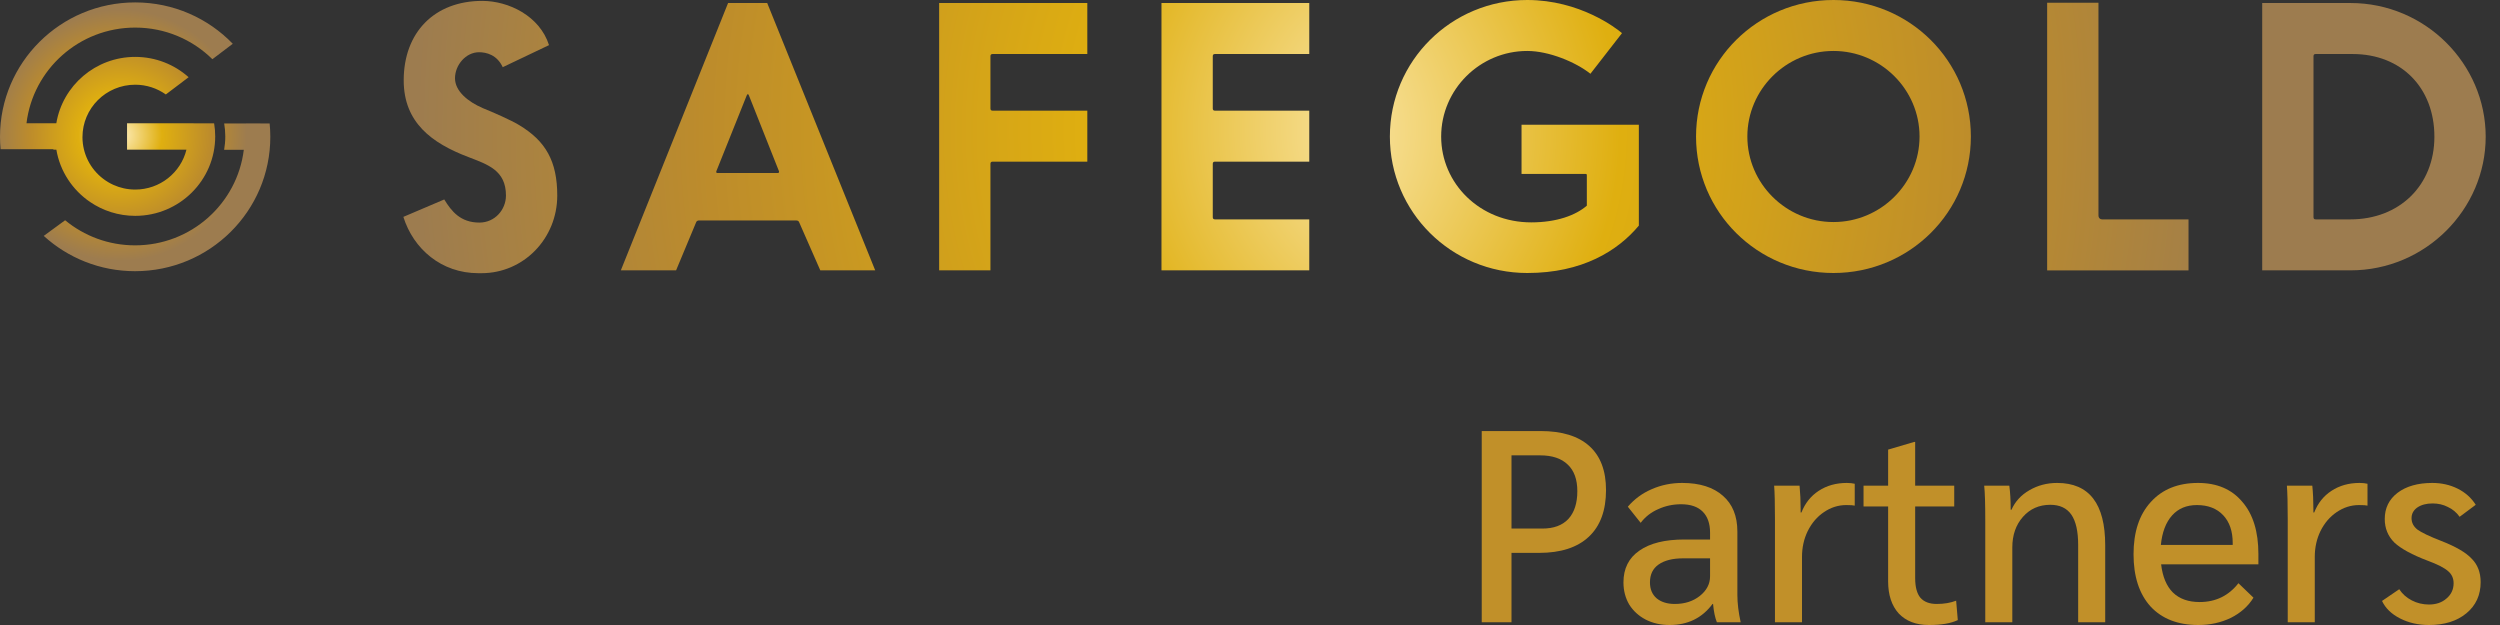 <svg width="120" height="30" viewBox="0 0 120 30" fill="none" xmlns="http://www.w3.org/2000/svg">
<rect x="0" y="0" width="120" height="30" fill="#333333" stroke="none"/>
<path d="M19.378 3.857C19.378 5.878 20.721 6.869 22.478 7.537C23.407 7.897 24.286 8.17 24.286 9.385C24.286 10.068 23.752 10.684 23.012 10.684C22.099 10.684 21.669 10.138 21.324 9.574L19.361 10.41C19.843 11.95 21.186 13.113 22.96 13.113H23.115C25.13 13.113 26.748 11.455 26.748 9.385C26.748 7.742 26.198 6.767 24.906 5.996C24.545 5.775 23.648 5.38 23.184 5.194C22.46 4.885 21.84 4.373 21.84 3.757C21.84 3.123 22.358 2.507 22.995 2.507C23.339 2.507 23.855 2.627 24.131 3.225L26.353 2.166C25.905 0.761 24.407 0.043 23.149 0.043C20.859 0.043 19.378 1.549 19.378 3.857Z" fill="url(#paint0_radial)"/>
<path d="M34.948 0.145L29.8 12.977H32.452L33.416 10.666C33.434 10.615 33.485 10.582 33.554 10.582H38.221C38.29 10.582 38.341 10.615 38.358 10.666L39.374 12.977H42.01L36.826 0.145H34.948ZM34.38 8.255C34.38 8.221 34.38 8.204 34.398 8.185L35.844 4.577L35.896 4.509L35.93 4.543C35.93 4.559 35.93 4.559 35.947 4.577L37.377 8.185C37.394 8.204 37.394 8.221 37.394 8.237C37.394 8.289 37.377 8.305 37.325 8.305H34.45C34.398 8.305 34.38 8.289 34.38 8.255Z" fill="url(#paint1_radial)"/>
<path d="M45.079 0.145V12.977H47.541V7.862C47.541 7.793 47.576 7.759 47.645 7.759H52.191V5.312H47.645C47.576 5.312 47.541 5.278 47.541 5.209V2.694C47.541 2.627 47.576 2.593 47.645 2.593H52.191V0.145H45.079Z" fill="url(#paint2_radial)"/>
<path d="M55.751 0.145V12.977H62.845V10.53H58.317C58.248 10.53 58.213 10.496 58.213 10.425V7.862C58.213 7.793 58.248 7.759 58.317 7.759H62.845V5.312H58.317C58.248 5.312 58.213 5.278 58.213 5.209V2.694C58.213 2.627 58.248 2.593 58.317 2.593H62.845V0.145H55.751Z" fill="url(#paint3_radial)"/>
<path d="M66.714 6.553C66.714 10.179 69.659 13.104 73.309 13.104C75.945 13.104 77.649 12.045 78.665 10.829V5.987H73.034V8.349H76.099C76.151 8.349 76.168 8.367 76.168 8.4V9.872C75.634 10.334 74.722 10.674 73.499 10.674C71.036 10.674 69.176 8.811 69.176 6.553C69.176 4.293 71.036 2.446 73.309 2.446C74.343 2.446 75.634 2.978 76.34 3.541L77.856 1.591C77.581 1.351 75.824 0 73.309 0C69.659 0 66.714 2.925 66.714 6.553Z" fill="url(#paint4_radial)"/>
<path d="M81.41 6.553C81.41 10.179 84.355 13.104 88.005 13.104C91.656 13.104 94.602 10.179 94.602 6.553C94.602 2.925 91.656 0 88.005 0C84.355 0 81.41 2.925 81.41 6.553ZM83.873 6.553C83.873 4.293 85.733 2.446 88.005 2.446C90.279 2.446 92.138 4.293 92.138 6.553C92.138 8.811 90.279 10.658 88.005 10.658C85.733 10.658 83.873 8.811 83.873 6.553Z" fill="url(#paint5_radial)"/>
<path d="M98.263 0.13V12.979H105.049V10.532H100.933C100.795 10.532 100.726 10.463 100.726 10.328V0.13H98.263Z" fill="url(#paint6_radial)"/>
<path d="M108.586 0.145V12.977H112.822C116.421 12.977 119.313 10.051 119.313 6.562C119.313 3.071 116.421 0.145 112.822 0.145H108.586ZM111.048 10.425V2.694C111.048 2.627 111.082 2.593 111.152 2.593H112.925C115.267 2.593 116.851 4.216 116.851 6.562C116.851 8.905 115.164 10.53 112.822 10.53H111.152C111.082 10.53 111.048 10.496 111.048 10.425Z" fill="url(#paint7_radial)"/>
<path d="M10.761 5.926C10.795 6.129 10.814 6.338 10.814 6.551C10.814 6.769 10.794 6.982 10.759 7.189H11.703C11.387 9.774 9.171 11.777 6.484 11.777C5.207 11.777 4.037 11.324 3.126 10.572L2.099 11.323C3.255 12.375 4.794 13.017 6.484 13.017C10.069 13.017 12.975 10.131 12.975 6.569C12.975 6.352 12.964 6.137 12.943 5.926H12.497V5.924L10.761 5.926Z" fill="url(#paint8_radial)"/>
<path d="M0 6.564C0 6.766 0.01 6.965 0.028 7.162H2.566C2.564 7.17 2.561 7.177 2.558 7.184H2.705C2.881 8.225 3.483 9.122 4.324 9.695C4.941 10.114 5.686 10.361 6.49 10.361C8.611 10.361 10.33 8.653 10.33 6.546C10.33 6.333 10.312 6.124 10.278 5.92H9.301V5.918H6.098V7.162V7.184H8.95C8.679 8.283 7.681 9.099 6.49 9.099C6.118 9.099 5.764 9.019 5.445 8.875C4.74 8.557 4.208 7.927 4.026 7.162C3.982 6.976 3.958 6.782 3.958 6.583C3.958 5.193 5.091 4.066 6.49 4.066C7.038 4.066 7.545 4.24 7.96 4.534L9.054 3.706C8.374 3.1 7.476 2.731 6.49 2.731C4.585 2.731 3.004 4.11 2.703 5.918H1.271C1.584 3.33 3.801 1.324 6.49 1.324C7.936 1.324 9.245 1.904 10.195 2.842L11.173 2.101C9.991 0.878 8.331 0.116 6.49 0.116C2.906 0.116 0 3.003 0 6.564H0Z" fill="url(#paint9_radial)"/>
<path d="M71.123 20.69H73.942C74.974 20.69 75.756 20.93 76.289 21.411C76.823 21.892 77.089 22.595 77.089 23.522C77.089 24.501 76.814 25.249 76.263 25.764C75.712 26.28 74.917 26.538 73.877 26.538H72.552V29.869H71.123V20.69ZM74.034 25.371C74.576 25.371 74.991 25.218 75.28 24.912C75.568 24.597 75.712 24.151 75.712 23.575C75.712 23.015 75.559 22.591 75.254 22.303C74.948 22.005 74.506 21.857 73.929 21.857H72.552V25.371H74.034Z" fill="#C19029"/>
<path d="M80.142 30C79.714 30 79.329 29.913 78.989 29.738C78.656 29.563 78.394 29.323 78.202 29.017C78.018 28.702 77.926 28.348 77.926 27.954C77.926 27.29 78.18 26.783 78.687 26.433C79.194 26.075 79.915 25.896 80.851 25.896H82.083V25.568C82.083 25.131 81.965 24.794 81.729 24.558C81.493 24.322 81.148 24.204 80.693 24.204C80.3 24.204 79.933 24.283 79.592 24.44C79.251 24.589 78.971 24.807 78.752 25.096L78.136 24.322C78.451 23.955 78.831 23.675 79.277 23.483C79.732 23.282 80.221 23.181 80.746 23.181C81.585 23.181 82.236 23.387 82.7 23.797C83.163 24.2 83.394 24.772 83.394 25.515V28.558C83.394 28.951 83.447 29.388 83.552 29.869H82.411C82.324 29.659 82.262 29.366 82.227 28.99H82.201C81.703 29.663 81.017 30 80.142 30ZM80.392 28.99C80.864 28.99 81.261 28.863 81.585 28.61C81.917 28.348 82.083 28.033 82.083 27.666V26.8H80.798C80.282 26.8 79.885 26.901 79.605 27.102C79.334 27.294 79.198 27.578 79.198 27.954C79.198 28.278 79.303 28.531 79.513 28.715C79.732 28.898 80.024 28.99 80.392 28.99Z" fill="#C19029"/>
<path d="M85.198 24.912C85.198 24.169 85.185 23.636 85.159 23.312H86.379C86.413 23.662 86.431 24.047 86.431 24.466V24.597H86.47C86.645 24.151 86.921 23.806 87.296 23.561C87.681 23.308 88.131 23.181 88.647 23.181C88.787 23.181 88.914 23.194 89.027 23.221V24.27C88.966 24.252 88.831 24.243 88.621 24.243C88.236 24.243 87.878 24.357 87.546 24.584C87.222 24.803 86.964 25.104 86.772 25.489C86.588 25.865 86.496 26.28 86.496 26.735V29.869H85.198V24.912Z" fill="#C19029"/>
<path d="M92.584 30C91.972 30 91.491 29.816 91.141 29.449C90.8 29.073 90.63 28.558 90.63 27.902V24.309H89.45V23.312H90.63V21.581L91.876 21.214H91.928V23.312H93.803V24.309H91.928V27.744C91.928 28.173 92.011 28.488 92.177 28.689C92.352 28.89 92.614 28.99 92.964 28.99C93.314 28.99 93.624 28.938 93.895 28.833L93.974 29.764C93.65 29.921 93.187 30 92.584 30Z" fill="#C19029"/>
<path d="M95.293 24.991C95.293 24.178 95.276 23.618 95.241 23.312H96.447C96.491 23.636 96.513 24.02 96.513 24.466H96.552C96.727 24.073 97.011 23.762 97.404 23.535C97.807 23.299 98.252 23.181 98.742 23.181C100.281 23.181 101.05 24.178 101.05 26.171V29.869H99.752V26.158C99.752 25.502 99.642 25.017 99.424 24.702C99.205 24.388 98.869 24.23 98.414 24.23C97.881 24.23 97.444 24.422 97.103 24.807C96.762 25.192 96.591 25.681 96.591 26.276V29.869H95.293V24.991Z" fill="#C19029"/>
<path d="M108.403 27.089H103.734C103.804 27.683 103.992 28.134 104.298 28.439C104.613 28.745 105.041 28.898 105.583 28.898C106.353 28.898 106.973 28.597 107.445 27.994L108.167 28.689C107.913 29.1 107.55 29.423 107.078 29.659C106.606 29.886 106.086 30 105.518 30C104.539 30 103.774 29.703 103.223 29.108C102.681 28.505 102.41 27.67 102.41 26.604C102.41 25.537 102.685 24.702 103.236 24.099C103.787 23.487 104.543 23.181 105.505 23.181C106.414 23.181 107.122 23.483 107.629 24.086C108.145 24.68 108.403 25.515 108.403 26.591V27.089ZM107.17 26.066C107.17 25.498 107.017 25.052 106.711 24.729C106.405 24.405 105.985 24.243 105.452 24.243C104.954 24.243 104.556 24.409 104.259 24.742C103.962 25.074 103.782 25.546 103.721 26.158H107.17V26.066Z" fill="#C19029"/>
<path d="M109.811 24.912C109.811 24.169 109.797 23.636 109.771 23.312H110.991C111.026 23.662 111.043 24.047 111.043 24.466V24.597H111.083C111.257 24.151 111.533 23.806 111.909 23.561C112.293 23.308 112.744 23.181 113.259 23.181C113.399 23.181 113.526 23.194 113.64 23.221V24.27C113.578 24.252 113.443 24.243 113.233 24.243C112.848 24.243 112.49 24.357 112.158 24.584C111.834 24.803 111.576 25.104 111.384 25.489C111.201 25.865 111.109 26.28 111.109 26.735V29.869H109.811V24.912Z" fill="#C19029"/>
<path d="M116.593 30C116.077 30 115.614 29.895 115.203 29.685C114.792 29.476 114.503 29.196 114.337 28.846L115.163 28.282C115.312 28.509 115.513 28.689 115.767 28.82C116.02 28.951 116.296 29.017 116.593 29.017C116.934 29.017 117.214 28.92 117.432 28.728C117.659 28.536 117.773 28.291 117.773 27.994C117.773 27.758 117.686 27.565 117.511 27.417C117.336 27.259 117.012 27.093 116.54 26.918C115.78 26.63 115.242 26.337 114.927 26.04C114.621 25.734 114.468 25.358 114.468 24.912C114.468 24.388 114.674 23.968 115.085 23.653C115.504 23.338 116.06 23.181 116.75 23.181C117.196 23.181 117.603 23.273 117.97 23.456C118.337 23.64 118.625 23.898 118.835 24.23L118.062 24.807C117.913 24.597 117.725 24.44 117.498 24.335C117.279 24.221 117.034 24.165 116.763 24.165C116.466 24.165 116.221 24.23 116.029 24.361C115.845 24.492 115.754 24.663 115.754 24.873C115.754 25.091 115.85 25.275 116.042 25.424C116.234 25.563 116.61 25.743 117.17 25.961C117.869 26.232 118.359 26.516 118.638 26.814C118.927 27.102 119.071 27.478 119.071 27.941C119.071 28.562 118.844 29.06 118.389 29.436C117.935 29.812 117.336 30 116.593 30Z" fill="#C19029"/>
<defs>
<radialGradient id="paint0_radial" cx="0" cy="0" r="1" gradientUnits="userSpaceOnUse" gradientTransform="translate(68.328 6.239) scale(48.409 48.092)">
<stop stop-color="#FFEFC0"/>
<stop offset="0.33" stop-color="#DFAF10"/>
<stop offset="0.71" stop-color="#BD8C2B"/>
<stop offset="1" stop-color="#9D7C4F"/>
</radialGradient>
<radialGradient id="paint1_radial" cx="0" cy="0" r="1" gradientUnits="userSpaceOnUse" gradientTransform="translate(68.351 6.238) scale(48.412 48.095)">
<stop stop-color="#FFEFC0"/>
<stop offset="0.33" stop-color="#DFAF10"/>
<stop offset="0.71" stop-color="#BD8C2B"/>
<stop offset="1" stop-color="#9D7C4F"/>
</radialGradient>
<radialGradient id="paint2_radial" cx="0" cy="0" r="1" gradientUnits="userSpaceOnUse" gradientTransform="translate(68.369 6.238) scale(48.412 48.095)">
<stop stop-color="#FFEFC0"/>
<stop offset="0.33" stop-color="#DFAF10"/>
<stop offset="0.71" stop-color="#BD8C2B"/>
<stop offset="1" stop-color="#9D7C4F"/>
</radialGradient>
<radialGradient id="paint3_radial" cx="0" cy="0" r="1" gradientUnits="userSpaceOnUse" gradientTransform="translate(68.361 6.238) scale(48.411 48.094)">
<stop stop-color="#FFEFC0"/>
<stop offset="0.33" stop-color="#DFAF10"/>
<stop offset="0.71" stop-color="#BD8C2B"/>
<stop offset="1" stop-color="#9D7C4F"/>
</radialGradient>
<radialGradient id="paint4_radial" cx="0" cy="0" r="1" gradientUnits="userSpaceOnUse" gradientTransform="translate(61.844 6.229) scale(48.411 48.094)">
<stop stop-color="#FFEFC0"/>
<stop offset="0.33" stop-color="#DFAF10"/>
<stop offset="0.71" stop-color="#BD8C2B"/>
<stop offset="1" stop-color="#9D7C4F"/>
</radialGradient>
<radialGradient id="paint5_radial" cx="0" cy="0" r="1" gradientUnits="userSpaceOnUse" gradientTransform="translate(60.712 6.229) scale(48.412 48.095)">
<stop stop-color="#FFEFC0"/>
<stop offset="0.33" stop-color="#DFAF10"/>
<stop offset="0.71" stop-color="#BD8C2B"/>
<stop offset="1" stop-color="#9D7C4F"/>
</radialGradient>
<radialGradient id="paint6_radial" cx="0" cy="0" r="1" gradientUnits="userSpaceOnUse" gradientTransform="translate(60.721 6.24) scale(48.411 48.094)">
<stop stop-color="#FFEFC0"/>
<stop offset="0.33" stop-color="#DFAF10"/>
<stop offset="0.71" stop-color="#BD8C2B"/>
<stop offset="1" stop-color="#9D7C4F"/>
</radialGradient>
<radialGradient id="paint7_radial" cx="0" cy="0" r="1" gradientUnits="userSpaceOnUse" gradientTransform="translate(60.71 6.238) scale(48.41 48.093)">
<stop stop-color="#FFEFC0"/>
<stop offset="0.33" stop-color="#DFAF10"/>
<stop offset="0.71" stop-color="#BD8C2B"/>
<stop offset="1" stop-color="#9D7C4F"/>
</radialGradient>
<radialGradient id="paint8_radial" cx="0" cy="0" r="1" gradientUnits="userSpaceOnUse" gradientTransform="translate(5.762 6.495) scale(6.074 6.034)">
<stop stop-color="#FFEFC0"/>
<stop offset="0.33" stop-color="#DFAF10"/>
<stop offset="0.71" stop-color="#BD8C2B"/>
<stop offset="1" stop-color="#9D7C4F"/>
</radialGradient>
<radialGradient id="paint9_radial" cx="0" cy="0" r="1" gradientUnits="userSpaceOnUse" gradientTransform="translate(5.768 6.49) scale(6.074 6.034)">
<stop stop-color="#FFEFC0"/>
<stop offset="0.33" stop-color="#DFAF10"/>
<stop offset="0.71" stop-color="#BD8C2B"/>
<stop offset="1" stop-color="#9D7C4F"/>
</radialGradient>
</defs>
</svg>
